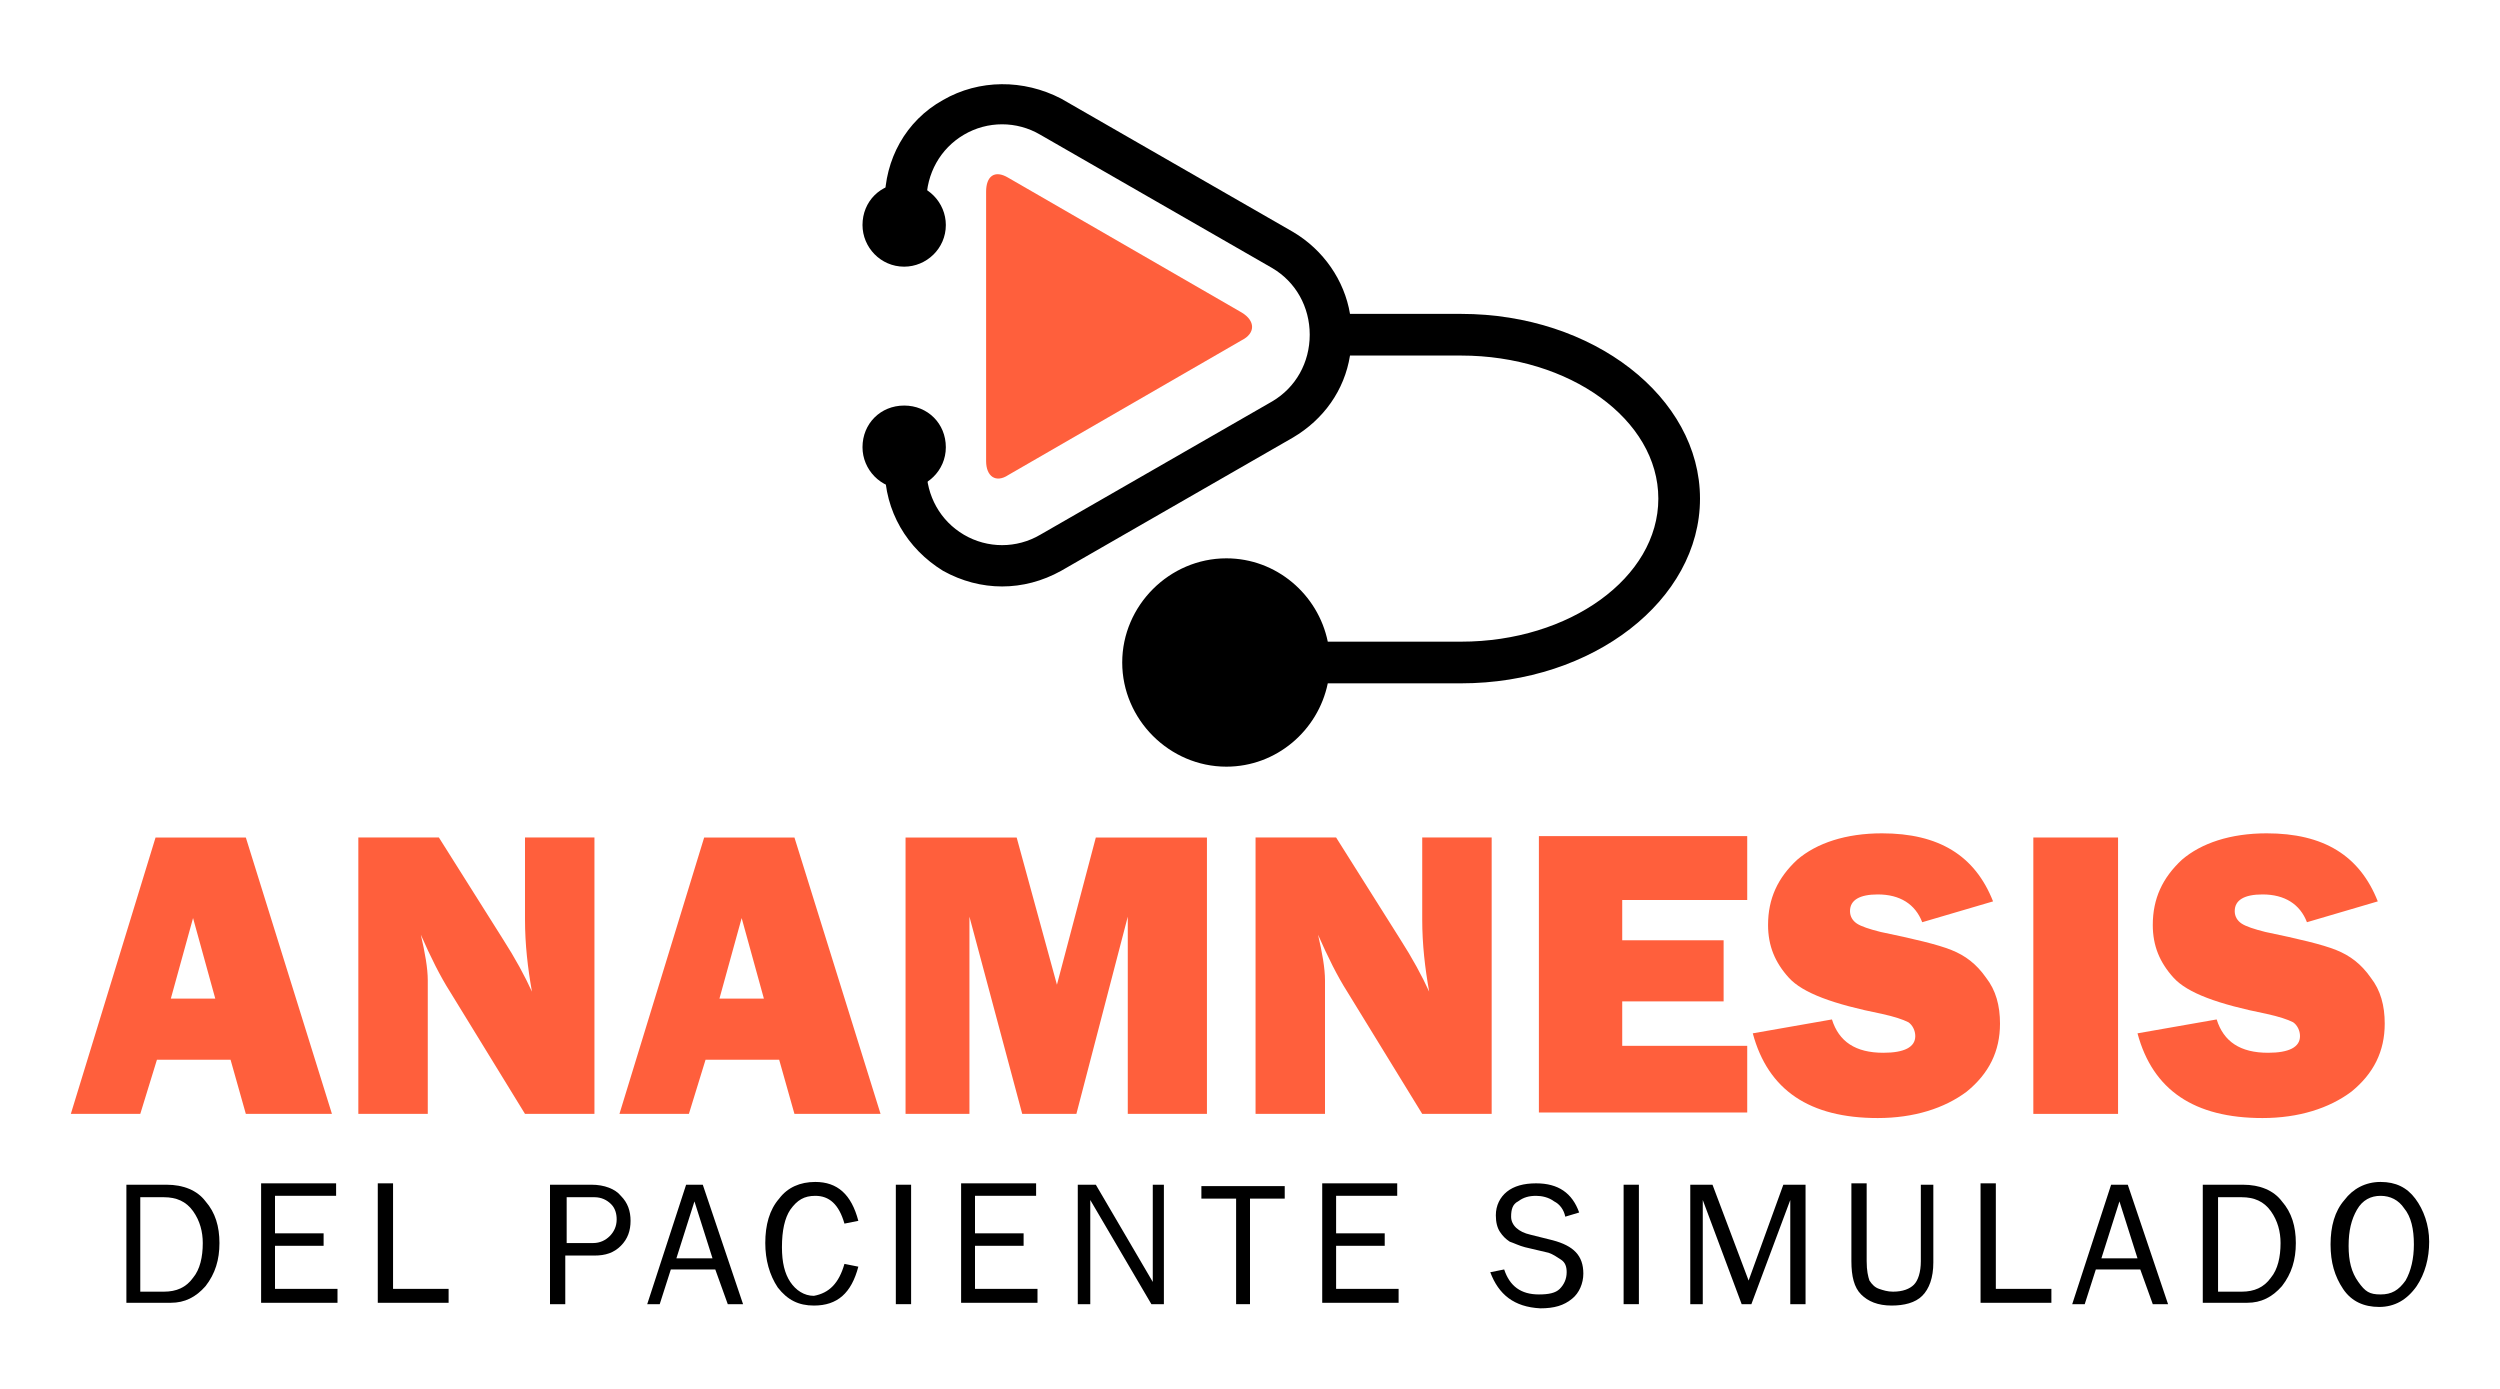 <?xml version="1.0" encoding="utf-8"?>
<!-- Generator: Adobe Illustrator 19.0.0, SVG Export Plug-In . SVG Version: 6.00 Build 0)  -->
<svg version="1.1" id="Capa_1" xmlns="http://www.w3.org/2000/svg" xmlns:xlink="http://www.w3.org/1999/xlink" x="0px" y="0px"
	 viewBox="-330 248.3 180 100" style="enable-background:new -330 248.3 180 100;" xml:space="preserve">
<style type="text/css">
	.st0{fill:#FF5F3C;}
	.st1{clip-path:url(#SVGID_2_);}
</style>
<g>
	<g>
		<path d="M-320.9,342.2v-8.6h2.9c1.2,0,2.2,0.4,2.8,1.2c0.7,0.8,1,1.8,1,3c0,1.2-0.3,2.2-1,3.1c-0.7,0.8-1.5,1.2-2.5,1.2H-320.9z
			 M-319.9,341.3h1.7c0.9,0,1.6-0.3,2.1-1c0.5-0.6,0.7-1.5,0.7-2.5c0-0.8-0.2-1.6-0.7-2.3s-1.2-1-2.1-1h-1.7V341.3z"/>
		<path d="M-305.7,341.2v0.9h-5.5v-8.6h5.4v0.9h-4.4v2.7h3.5v0.9h-3.5v3.1H-305.7z"/>
		<path d="M-297.7,341.2v0.9h-5.1v-8.6h1.1v7.6H-297.7z"/>
		<path d="M-289.3,342.2h-1.1v-8.6h3c0.9,0,1.7,0.3,2.1,0.8c0.5,0.5,0.7,1.1,0.7,1.8c0,0.7-0.2,1.3-0.7,1.8
			c-0.5,0.5-1.1,0.7-1.9,0.7h-2.1V342.2z M-289.3,337.8h2c0.5,0,0.9-0.2,1.2-0.5c0.3-0.3,0.5-0.7,0.5-1.2c0-0.4-0.1-0.8-0.4-1.1
			c-0.3-0.3-0.7-0.5-1.2-0.5h-2V337.8z"/>
		<path d="M-276.5,342.2h-1.1l-0.9-2.5h-3.2l-0.8,2.5h-0.9l2.8-8.6h1.2L-276.5,342.2z M-278.7,338.9l-1.3-4.1l-1.3,4.1H-278.7z"/>
		<path d="M-269.2,339.3l1,0.2c-0.5,1.9-1.5,2.8-3.2,2.8c-1.1,0-1.9-0.4-2.6-1.3c-0.6-0.9-0.9-2-0.9-3.2c0-1.3,0.3-2.4,1-3.2
			c0.6-0.8,1.5-1.2,2.6-1.2c1.6,0,2.6,0.9,3.1,2.8l-1,0.2c-0.4-1.4-1.1-2-2.1-2c-0.8,0-1.3,0.3-1.8,1c-0.4,0.6-0.6,1.5-0.6,2.7
			c0,1.1,0.2,1.9,0.6,2.5c0.4,0.6,1,1,1.7,1C-270.3,341.4-269.6,340.7-269.2,339.3z"/>
		<path d="M-264.4,342.2h-1.1v-8.6h1.1V342.2z"/>
		<path d="M-255.3,341.2v0.9h-5.5v-8.6h5.4v0.9h-4.4v2.7h3.5v0.9h-3.5v3.1H-255.3z"/>
		<path d="M-246.1,342.2h-1l-4.4-7.5l0,0.6c0,0.2,0,0.4,0,0.5v6.4h-0.9v-8.6h1.3l4.1,7l0-0.6c0-0.2,0-0.4,0-0.6v-5.8h0.8V342.2z"/>
		<path d="M-239.9,342.2h-1.1v-7.6h-2.5v-0.9h6v0.9h-2.5V342.2z"/>
		<path d="M-229.3,341.2v0.9h-5.5v-8.6h5.4v0.9h-4.4v2.7h3.5v0.9h-3.5v3.1H-229.3z"/>
		<path d="M-222.7,339.9l1-0.2c0.4,1.2,1.2,1.8,2.5,1.8c0.7,0,1.2-0.1,1.5-0.4c0.3-0.3,0.5-0.7,0.5-1.2c0-0.4-0.1-0.7-0.4-0.9
			c-0.3-0.2-0.6-0.4-0.9-0.5l-1.7-0.4c-0.4-0.1-0.8-0.3-1.1-0.4c-0.3-0.2-0.5-0.4-0.7-0.7c-0.2-0.3-0.3-0.7-0.3-1.2
			c0-0.7,0.3-1.3,0.8-1.7c0.5-0.4,1.2-0.6,2.1-0.6c1.6,0,2.6,0.7,3.1,2.1l-1,0.3c-0.1-0.5-0.4-0.9-0.8-1.1c-0.4-0.3-0.9-0.4-1.3-0.4
			c-0.5,0-0.9,0.1-1.3,0.4c-0.4,0.2-0.5,0.6-0.5,1.1c0,0.6,0.5,1.1,1.4,1.3l1.6,0.4c1.5,0.4,2.2,1.1,2.2,2.4c0,0.7-0.3,1.4-0.8,1.8
			c-0.6,0.5-1.3,0.7-2.3,0.7C-221,342.4-222.1,341.5-222.7,339.9z"/>
		<path d="M-212,342.2h-1.1v-8.6h1.1V342.2z"/>
		<path d="M-200.1,342.2h-1v-7.5l-2.8,7.5h-0.7l-2.8-7.5v7.5h-0.9v-8.6h1.6l2.6,6.9l2.5-6.9h1.6V342.2z"/>
		<path d="M-191.7,333.6h0.9v5.6c0,1.1-0.3,1.9-0.8,2.4s-1.3,0.7-2.2,0.7c-1,0-1.7-0.3-2.2-0.8c-0.5-0.5-0.7-1.3-0.7-2.4v-5.6h1.1
			v5.6c0,0.7,0.1,1.1,0.2,1.4c0.2,0.3,0.4,0.5,0.7,0.6c0.3,0.1,0.6,0.2,1,0.2c0.7,0,1.2-0.2,1.5-0.5c0.3-0.3,0.5-0.9,0.5-1.7V333.6z
			"/>
		<path d="M-182.3,341.2v0.9h-5.1v-8.6h1.1v7.6H-182.3z"/>
		<path d="M-173.9,342.2h-1.1l-0.9-2.5h-3.2l-0.8,2.5h-0.9l2.8-8.6h1.2L-173.9,342.2z M-176.1,338.9l-1.3-4.1l-1.3,4.1H-176.1z"/>
		<path d="M-171.4,342.2v-8.6h2.9c1.2,0,2.2,0.4,2.8,1.2c0.7,0.8,1,1.8,1,3c0,1.2-0.3,2.2-1,3.1c-0.7,0.8-1.5,1.2-2.5,1.2H-171.4z
			 M-170.3,341.3h1.7c0.9,0,1.6-0.3,2.1-1c0.5-0.6,0.7-1.5,0.7-2.5c0-0.8-0.2-1.6-0.7-2.3c-0.5-0.7-1.2-1-2.1-1h-1.7V341.3z"/>
		<path d="M-158.7,342.4c-1.1,0-2-0.4-2.6-1.3c-0.6-0.9-0.9-1.9-0.9-3.2c0-1.3,0.3-2.4,1-3.2c0.6-0.8,1.5-1.3,2.6-1.3
			c1.1,0,1.9,0.4,2.5,1.2c0.6,0.8,1,1.9,1,3.1c0,1.2-0.3,2.3-0.9,3.2C-156.7,341.9-157.6,342.4-158.7,342.4z M-158.6,341.5
			c0.8,0,1.3-0.3,1.8-1c0.4-0.7,0.6-1.6,0.6-2.6c0-1.1-0.2-2-0.7-2.6c-0.4-0.6-1-0.9-1.7-0.9c-0.7,0-1.3,0.3-1.7,1
			c-0.4,0.7-0.6,1.5-0.6,2.6c0,1.1,0.2,1.9,0.7,2.6S-159.4,341.5-158.6,341.5z"/>
	</g>
	<g>
		<path class="st0" d="M-312.3,328.5l-1.1-3.9h-5.3l-1.2,3.9h-5l6.1-19.9h6.5l6.2,19.9H-312.3z M-317.7,320.2h3.2l-1.6-5.8
			L-317.7,320.2z"/>
		<path class="st0" d="M-287.2,328.5h-5l-5.4-8.8c-0.7-1.1-1.4-2.5-2.1-4.1c0.3,1.3,0.5,2.4,0.5,3.3v9.6h-5v-19.9h5.8l4.6,7.3
			c0.9,1.4,1.6,2.7,2.1,3.8c-0.3-1.7-0.5-3.4-0.5-5.2v-5.9h5V328.5z"/>
		<path class="st0" d="M-272.8,328.5l-1.1-3.9h-5.3l-1.2,3.9h-5l6.1-19.9h6.5l6.2,19.9H-272.8z M-278.2,320.2h3.2l-1.6-5.8
			L-278.2,320.2z"/>
		<path class="st0" d="M-243.1,308.6v19.9h-5.7v-14.2l-3.7,14.2h-3.9l-3.8-14.2v14.2h-4.6v-19.9h8l2.9,10.6l2.8-10.6H-243.1z"/>
		<path class="st0" d="M-222.6,328.5h-5l-5.4-8.8c-0.7-1.1-1.4-2.5-2.1-4.1c0.3,1.3,0.5,2.4,0.5,3.3v9.6h-5v-19.9h5.8l4.6,7.3
			c0.9,1.4,1.6,2.7,2.1,3.8c-0.3-1.7-0.5-3.4-0.5-5.2v-5.9h5V328.5z"/>
		<path class="st0" d="M-204.2,323.7v4.7h-15v-19.9h15v4.6h-9v2.9h7.3v4.4h-7.3v3.2H-204.2z"/>
		<path class="st0" d="M-203.8,322.7l5.7-1c0.5,1.6,1.7,2.4,3.7,2.4c1.5,0,2.3-0.4,2.3-1.2c0-0.4-0.2-0.8-0.5-1
			c-0.4-0.2-1-0.4-1.9-0.6c-3.5-0.7-5.7-1.5-6.7-2.6c-1-1.1-1.5-2.3-1.5-3.8c0-1.9,0.7-3.4,2.1-4.7c1.4-1.2,3.5-1.9,6.1-1.9
			c4.1,0,6.7,1.6,8,4.9l-5.1,1.5c-0.5-1.3-1.6-2-3.2-2c-1.3,0-2,0.4-2,1.2c0,0.4,0.2,0.7,0.5,0.9c0.3,0.2,0.9,0.4,1.7,0.6
			c2.4,0.5,4.1,0.9,5.1,1.3c1,0.4,1.8,1,2.5,2c0.7,0.9,1,2,1,3.3c0,2-0.8,3.6-2.4,4.9c-1.6,1.2-3.8,1.9-6.4,1.9
			C-199.7,328.8-202.7,326.8-203.8,322.7z"/>
		<path class="st0" d="M-177.5,308.6v19.9h-6.1v-19.9H-177.5z"/>
		<path class="st0" d="M-176.1,322.7l5.7-1c0.5,1.6,1.7,2.4,3.7,2.4c1.5,0,2.3-0.4,2.3-1.2c0-0.4-0.2-0.8-0.5-1
			c-0.4-0.2-1-0.4-1.9-0.6c-3.5-0.7-5.7-1.5-6.7-2.6c-1-1.1-1.5-2.3-1.5-3.8c0-1.9,0.7-3.4,2.1-4.7c1.4-1.2,3.5-1.9,6.1-1.9
			c4.1,0,6.7,1.6,8,4.9l-5.1,1.5c-0.5-1.3-1.6-2-3.2-2c-1.3,0-2,0.4-2,1.2c0,0.4,0.2,0.7,0.5,0.9c0.3,0.2,0.9,0.4,1.7,0.6
			c2.4,0.5,4.1,0.9,5.1,1.3c1,0.4,1.8,1,2.5,2c0.7,0.9,1,2,1,3.3c0,2-0.8,3.6-2.4,4.9c-1.6,1.2-3.8,1.9-6.4,1.9
			C-172,328.8-175,326.8-176.1,322.7z"/>
	</g>
	<g>
		<g>
			<path class="st0" d="M-257.4,261.1c-1-0.6-1.6-0.1-1.6,1v19.4c0,1.1,0.7,1.6,1.6,1l16.8-9.7c1-0.5,1-1.4,0-2L-257.4,261.1z"/>
		</g>
		<g>
			<path d="M-264.9,277.5c1.7,0,3,1.3,3,3c0,1.7-1.4,3-3,3c-1.7,0-3-1.4-3-3C-267.9,278.8-266.6,277.5-264.9,277.5L-264.9,277.5z
				 M-264.9,277.5"/>
			<g>
				<defs>
					<rect id="SVGID_1_" x="-267.9" y="254.2" width="60.6" height="49.4"/>
				</defs>
				<clipPath id="SVGID_2_">
					<use xlink:href="#SVGID_1_"  style="overflow:visible;"/>
				</clipPath>
				<path class="st1" d="M-264.9,261.5c1.7,0,3,1.4,3,3c0,1.7-1.4,3-3,3c-1.7,0-3-1.4-3-3C-267.9,262.8-266.6,261.5-264.9,261.5
					L-264.9,261.5z M-264.9,261.5"/>
				<path class="st1" d="M-262.1,255.5c-2.7,1.5-4.2,4.3-4.2,7.3h3c0-2,1-3.8,2.7-4.8c1.7-1,3.8-1,5.5,0l16.7,9.6
					c1.7,1,2.7,2.8,2.7,4.8c0,2-1,3.8-2.7,4.8l-16.7,9.6c-1.7,1-3.8,1-5.5,0c-1.7-1-2.7-2.8-2.7-4.8h-3c0,3.1,1.6,5.8,4.2,7.4
					c2.7,1.5,5.8,1.5,8.5,0l16.7-9.6c2.2-1.3,3.7-3.4,4.1-5.9h8c7.8,0,14.2,4.6,14.2,10.3c0,5.7-6.4,10.3-14.2,10.3h-9.6
					c-0.7-3.4-3.7-6-7.3-6c-4.1,0-7.5,3.4-7.5,7.5c0,4.1,3.4,7.5,7.5,7.5c3.6,0,6.6-2.6,7.3-6h9.6c9.5,0,17.2-6,17.2-13.3
					c0-7.3-7.7-13.3-17.2-13.3h-8c-0.4-2.4-1.9-4.6-4.1-5.9l-16.7-9.6C-256.3,254-259.5,254-262.1,255.5L-262.1,255.5z
					 M-262.1,255.5"/>
			</g>
		</g>
	</g>
</g>
</svg>
